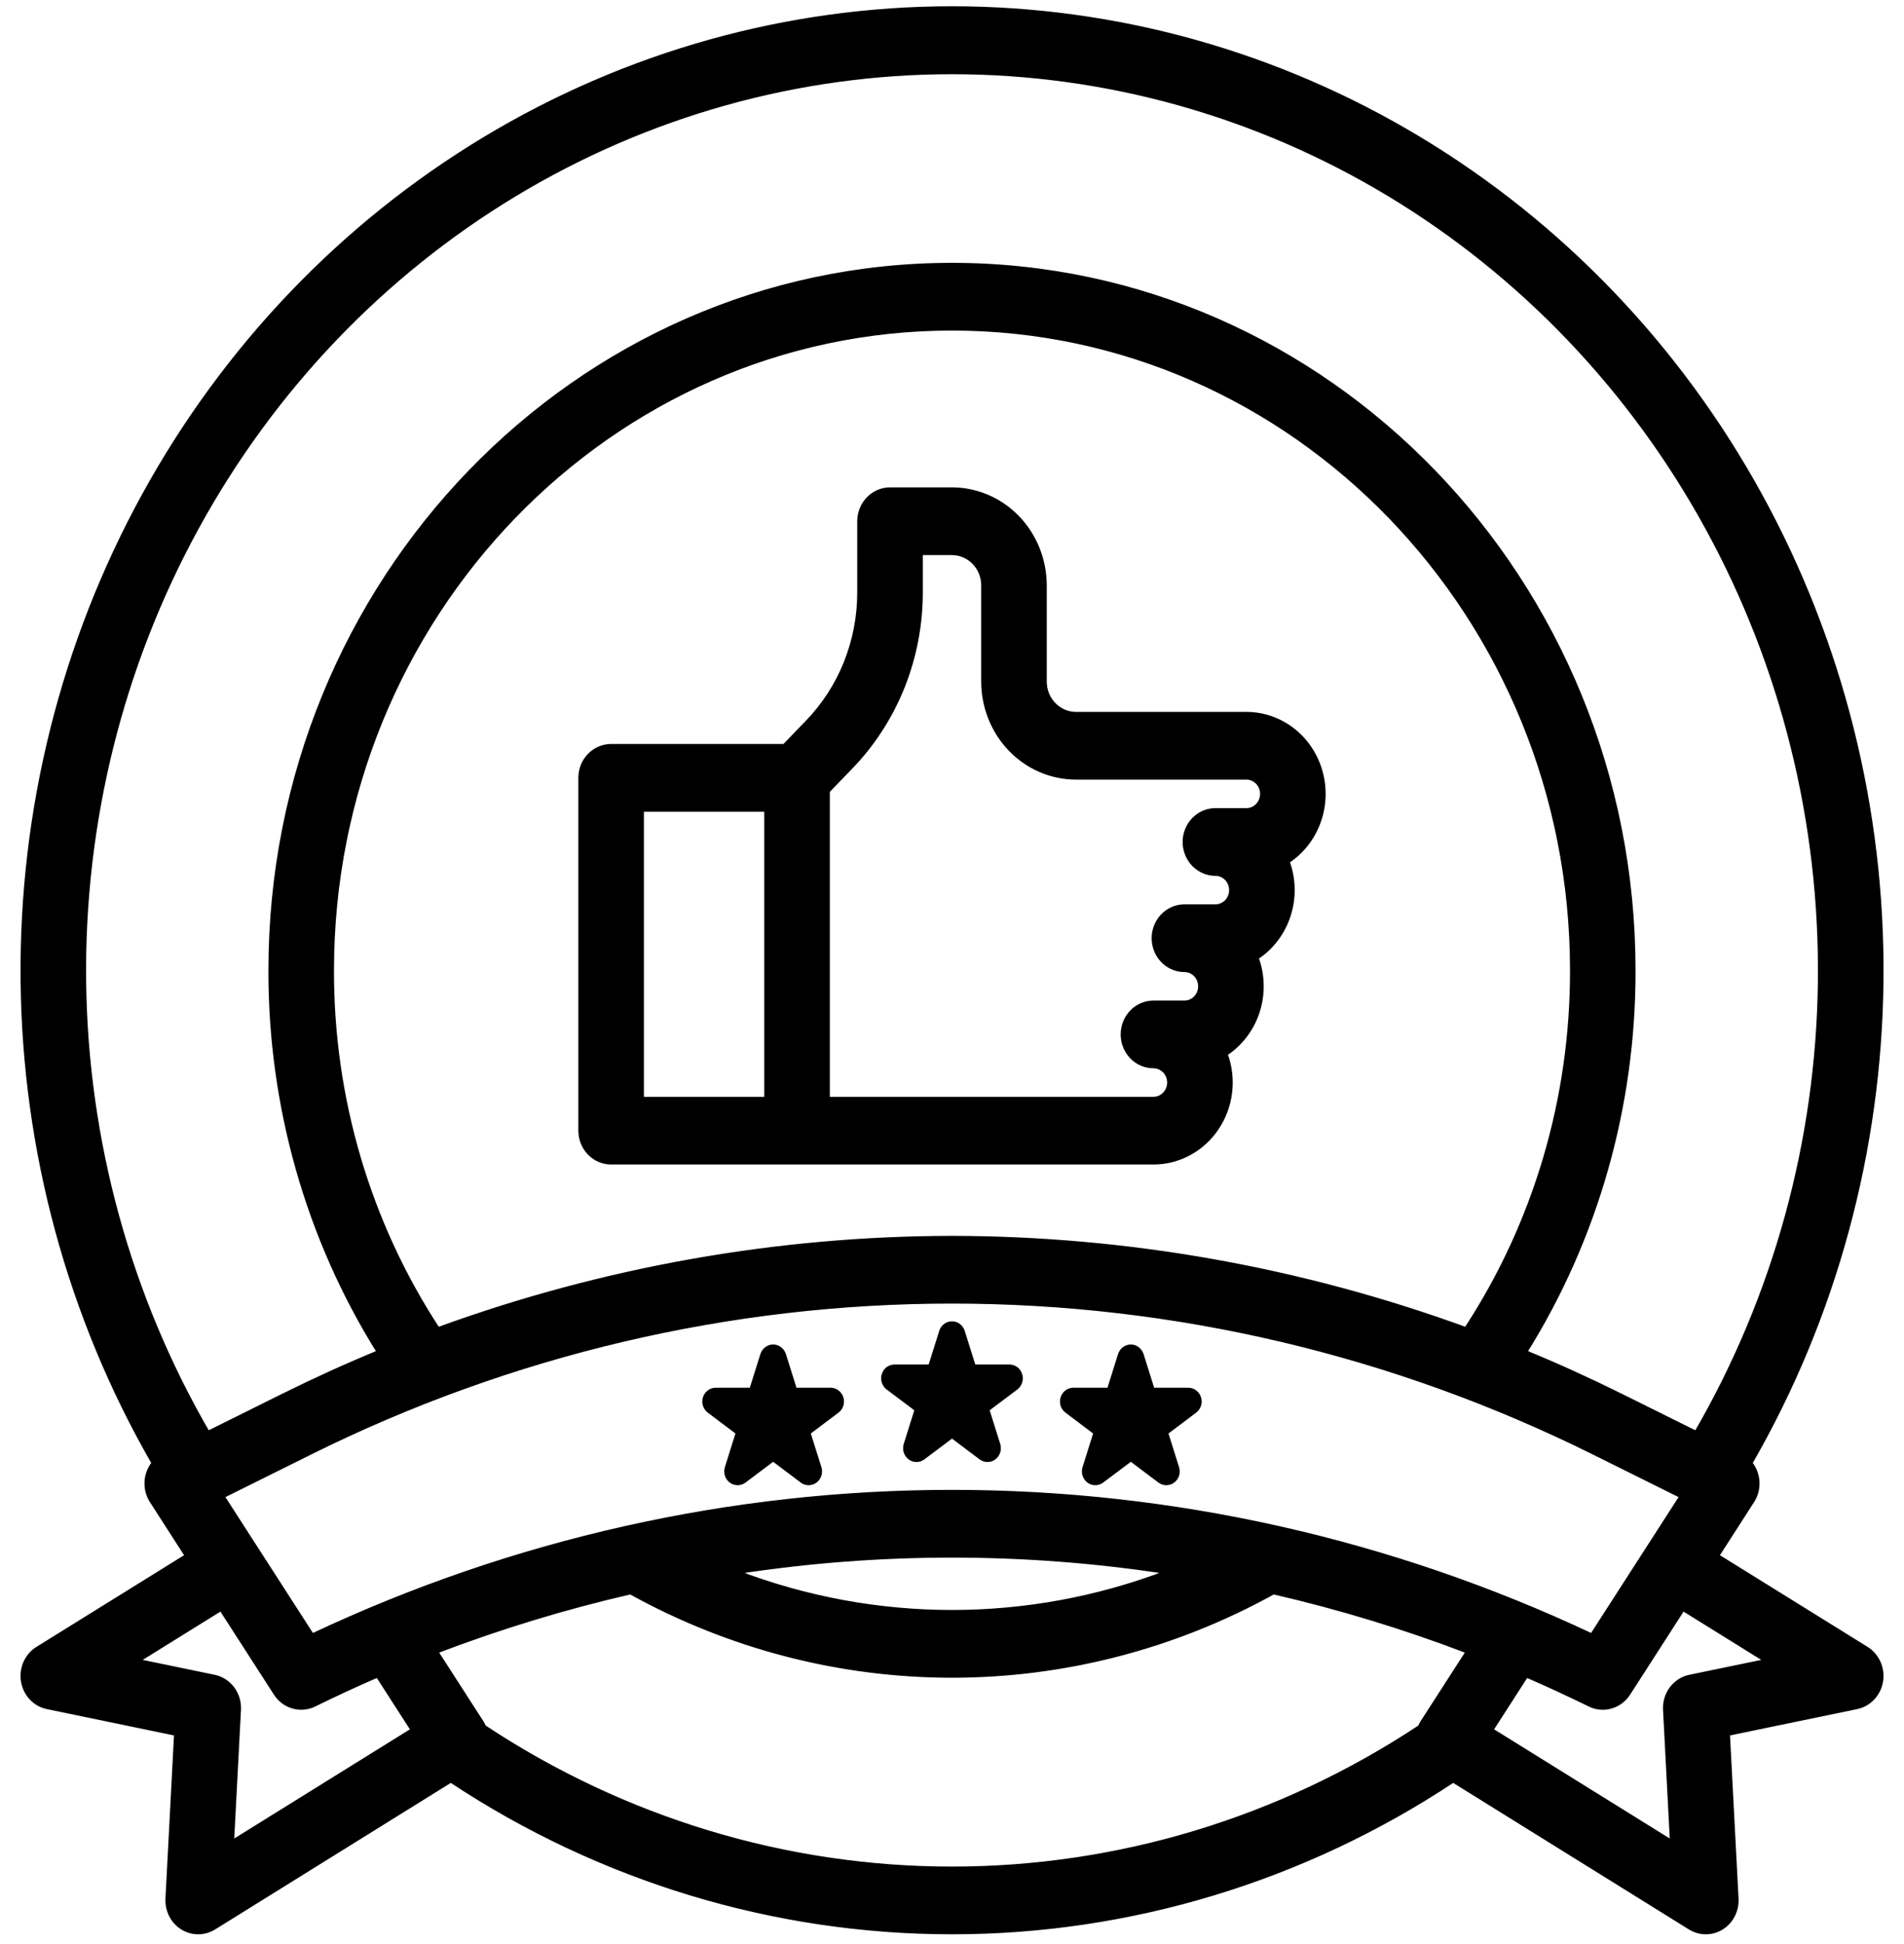 <svg width="48" height="49" viewBox="0 0 48 49" fill="none" xmlns="http://www.w3.org/2000/svg">
<path d="M24 0.203C19.858 0.204 15.79 1.34 12.211 3.496C8.631 5.653 5.668 8.752 3.622 12.479C1.576 16.205 0.521 20.426 0.564 24.712C0.606 28.998 1.746 33.195 3.866 36.877C3.759 37.011 3.697 37.177 3.688 37.35C3.68 37.523 3.726 37.695 3.819 37.839L4.703 39.213L0.942 41.548C0.806 41.632 0.699 41.757 0.633 41.905C0.568 42.053 0.547 42.219 0.574 42.38C0.601 42.54 0.674 42.689 0.784 42.806C0.894 42.923 1.036 43.002 1.19 43.034L4.433 43.705L4.216 47.857C4.209 48.003 4.24 48.149 4.306 48.279C4.372 48.409 4.472 48.517 4.593 48.593C4.715 48.669 4.854 48.709 4.996 48.709C5.138 48.709 5.277 48.669 5.399 48.594L11.365 44.885C15.138 47.382 19.522 48.709 24 48.709C28.478 48.709 32.863 47.382 36.635 44.885L42.602 48.594C42.724 48.669 42.863 48.709 43.005 48.709C43.147 48.709 43.286 48.669 43.407 48.593C43.529 48.517 43.628 48.409 43.694 48.279C43.761 48.149 43.792 48.003 43.784 47.857L43.567 43.705L46.81 43.034C46.965 43.002 47.106 42.923 47.216 42.806C47.326 42.689 47.4 42.54 47.427 42.38C47.453 42.219 47.433 42.053 47.367 41.905C47.301 41.757 47.194 41.632 47.059 41.548L43.297 39.213L44.181 37.839C44.275 37.695 44.32 37.523 44.312 37.35C44.303 37.177 44.241 37.011 44.134 36.877C46.255 33.195 47.395 28.997 47.438 24.711C47.481 20.425 46.426 16.204 44.38 12.477C42.334 8.75 39.37 5.651 35.79 3.495C32.21 1.339 28.142 0.203 24 0.203ZM7.825 36.62C12.873 34.113 18.401 32.812 24 32.812C29.599 32.812 35.127 34.113 40.175 36.62L42.382 37.717L40.128 41.216C35.063 38.831 29.564 37.597 24 37.597C18.436 37.597 12.936 38.831 7.872 41.216L5.618 37.717L7.825 36.62ZM24 31.195C19.587 31.201 15.206 31.979 11.043 33.495C9.296 30.828 8.367 27.678 8.375 24.456C8.375 15.54 15.384 8.287 24 8.287C32.616 8.287 39.625 15.54 39.625 24.456C39.632 27.678 38.703 30.827 36.956 33.495C32.794 31.979 28.413 31.201 24 31.195ZM29.407 39.627C25.917 40.957 22.083 40.957 18.592 39.627C22.178 39.077 25.822 39.077 29.407 39.627ZM5.856 46.423L6.03 43.094C6.04 42.9 5.982 42.708 5.867 42.554C5.752 42.401 5.587 42.295 5.403 42.257L3.478 41.859L5.571 40.559L6.944 42.69C7.048 42.852 7.205 42.969 7.386 43.021C7.567 43.072 7.76 43.055 7.929 42.971C8.452 42.714 8.981 42.469 9.517 42.237L10.396 43.602L5.856 46.423ZM12.211 43.526C12.194 43.486 12.173 43.447 12.15 43.41L11.004 41.631C12.6 41.021 14.234 40.523 15.894 40.141C18.388 41.52 21.172 42.242 24 42.242C26.827 42.242 29.611 41.52 32.105 40.141C33.766 40.523 35.4 41.021 36.996 41.631L35.85 43.409C35.827 43.446 35.806 43.485 35.789 43.525C32.269 45.854 28.178 47.092 24 47.092C19.822 47.092 15.731 45.854 12.211 43.525L12.211 43.526ZM44.521 41.859L42.597 42.257C42.412 42.295 42.248 42.401 42.133 42.554C42.017 42.708 41.96 42.899 41.97 43.093L42.144 46.423L37.604 43.602L38.483 42.237C39.018 42.47 39.547 42.714 40.07 42.971C40.24 43.055 40.433 43.073 40.614 43.021C40.795 42.969 40.953 42.852 41.057 42.69L42.429 40.559L44.521 41.859ZM42.757 36.109L40.851 35.163C40.066 34.773 39.268 34.411 38.457 34.077C40.247 31.21 41.195 27.869 41.187 24.456C41.187 14.649 33.477 6.67 24 6.67C14.523 6.67 6.812 14.649 6.812 24.456C6.804 27.869 7.752 31.211 9.542 34.077C8.732 34.411 7.935 34.773 7.149 35.163L5.244 36.109C3.252 32.675 2.176 28.754 2.127 24.749C2.078 20.743 3.057 16.796 4.965 13.31C6.872 9.824 9.639 6.924 12.983 4.906C16.328 2.889 20.129 1.826 24 1.826C27.872 1.826 31.674 2.889 35.018 4.906C38.362 6.924 41.129 9.824 43.036 13.31C44.944 16.796 45.923 20.743 45.874 24.749C45.825 28.754 44.749 32.675 42.757 36.109H42.757Z" fill="black" stroke="black" stroke-width="0.09"/>
<path d="M31.422 17.988H27.125C26.918 17.988 26.719 17.903 26.573 17.751C26.426 17.6 26.344 17.394 26.344 17.18V14.755C26.343 14.112 26.096 13.495 25.657 13.04C25.217 12.586 24.621 12.33 24 12.329H22.438C22.23 12.329 22.032 12.415 21.885 12.566C21.739 12.718 21.656 12.923 21.656 13.138V14.92C21.658 15.53 21.542 16.135 21.317 16.7C21.091 17.264 20.759 17.776 20.34 18.207L19.77 18.797H15.406C15.199 18.797 15 18.882 14.854 19.034C14.707 19.185 14.625 19.391 14.625 19.605V28.498C14.625 28.712 14.707 28.918 14.854 29.07C15 29.221 15.199 29.306 15.406 29.306H29.078C29.395 29.307 29.706 29.227 29.986 29.075C30.266 28.923 30.507 28.703 30.686 28.433C30.866 28.164 30.98 27.853 31.018 27.528C31.056 27.203 31.017 26.873 30.904 26.567C31.285 26.318 31.57 25.941 31.713 25.499C31.855 25.057 31.846 24.578 31.686 24.142C32.066 23.893 32.352 23.515 32.494 23.073C32.636 22.631 32.627 22.152 32.467 21.717C32.824 21.482 33.098 21.134 33.248 20.725C33.398 20.316 33.415 19.867 33.297 19.447C33.179 19.026 32.933 18.657 32.595 18.394C32.256 18.131 31.845 17.988 31.422 17.988ZM16.188 20.414H19.312V27.69H16.188V20.414ZM31.422 20.414H30.641C30.433 20.414 30.235 20.499 30.088 20.651C29.942 20.802 29.859 21.008 29.859 21.222C29.859 21.436 29.942 21.642 30.088 21.794C30.235 21.945 30.433 22.031 30.641 22.031C30.744 22.031 30.844 22.073 30.917 22.149C30.99 22.225 31.031 22.328 31.031 22.435C31.031 22.542 30.99 22.645 30.917 22.721C30.844 22.796 30.744 22.839 30.641 22.839H29.859C29.652 22.839 29.453 22.924 29.307 23.076C29.16 23.227 29.078 23.433 29.078 23.647C29.078 23.862 29.16 24.067 29.307 24.219C29.453 24.371 29.652 24.456 29.859 24.456C29.963 24.456 30.062 24.498 30.136 24.574C30.209 24.65 30.25 24.753 30.25 24.86C30.25 24.967 30.209 25.07 30.136 25.146C30.062 25.222 29.963 25.264 29.859 25.264H29.078C28.871 25.264 28.672 25.349 28.526 25.501C28.379 25.653 28.297 25.858 28.297 26.073C28.297 26.287 28.379 26.493 28.526 26.644C28.672 26.796 28.871 26.881 29.078 26.881C29.182 26.881 29.281 26.924 29.354 27C29.428 27.075 29.469 27.178 29.469 27.285C29.469 27.393 29.428 27.495 29.354 27.571C29.281 27.647 29.182 27.69 29.078 27.69H20.875V19.94L21.445 19.35C22.009 18.77 22.456 18.079 22.761 17.319C23.065 16.558 23.221 15.743 23.219 14.92V13.946H24C24.207 13.947 24.406 14.032 24.552 14.183C24.699 14.335 24.781 14.54 24.781 14.755V17.18C24.782 17.823 25.029 18.439 25.468 18.894C25.908 19.349 26.504 19.605 27.125 19.605H31.422C31.526 19.605 31.625 19.648 31.698 19.724C31.771 19.799 31.812 19.902 31.812 20.009C31.812 20.117 31.771 20.22 31.698 20.295C31.625 20.371 31.526 20.414 31.422 20.414Z" fill="black" stroke="black" stroke-width="0.09"/>
<path d="M22.379 34.986L23.102 35.529L22.826 36.408C22.807 36.469 22.807 36.535 22.826 36.596C22.845 36.657 22.882 36.71 22.932 36.747C22.982 36.785 23.043 36.805 23.105 36.805C23.166 36.805 23.227 36.785 23.277 36.747L24 36.204L24.722 36.747C24.772 36.785 24.833 36.805 24.895 36.805C24.956 36.805 25.017 36.785 25.067 36.747C25.117 36.71 25.154 36.657 25.173 36.596C25.192 36.535 25.192 36.469 25.173 36.408L24.897 35.529L25.62 34.986C25.67 34.948 25.707 34.895 25.726 34.834C25.745 34.773 25.745 34.708 25.726 34.647C25.707 34.586 25.67 34.533 25.62 34.495C25.57 34.458 25.509 34.437 25.448 34.437H24.554L24.278 33.558C24.259 33.497 24.222 33.444 24.172 33.407C24.122 33.369 24.061 33.349 24 33.349C23.938 33.349 23.877 33.369 23.827 33.407C23.777 33.444 23.74 33.497 23.721 33.558L23.445 34.437H22.552C22.49 34.437 22.43 34.458 22.379 34.495C22.329 34.533 22.292 34.586 22.273 34.647C22.254 34.708 22.254 34.773 22.273 34.834C22.292 34.895 22.329 34.948 22.379 34.986Z" fill="black" stroke="black" stroke-width="0.09"/>
<path d="M17.871 35.57L18.593 36.114L18.317 36.993C18.298 37.054 18.298 37.119 18.317 37.18C18.336 37.241 18.374 37.294 18.424 37.332C18.474 37.37 18.534 37.39 18.596 37.39C18.658 37.39 18.718 37.37 18.768 37.332L19.491 36.788L20.214 37.332C20.264 37.37 20.324 37.39 20.386 37.39C20.448 37.39 20.508 37.37 20.558 37.332C20.608 37.294 20.645 37.241 20.665 37.18C20.684 37.119 20.684 37.054 20.665 36.993L20.388 36.114L21.111 35.57C21.161 35.533 21.198 35.48 21.218 35.419C21.237 35.358 21.237 35.292 21.218 35.231C21.198 35.17 21.161 35.117 21.111 35.08C21.061 35.042 21.001 35.022 20.939 35.022H20.046L19.77 34.143C19.75 34.082 19.713 34.029 19.663 33.991C19.613 33.953 19.553 33.933 19.491 33.933C19.429 33.933 19.369 33.953 19.319 33.991C19.269 34.029 19.231 34.082 19.212 34.143L18.936 35.022H18.043C17.981 35.022 17.921 35.042 17.871 35.08C17.821 35.117 17.784 35.17 17.764 35.231C17.745 35.292 17.745 35.358 17.764 35.419C17.784 35.48 17.821 35.533 17.871 35.57Z" fill="black" stroke="black" stroke-width="0.09"/>
<path d="M26.888 35.57L27.61 36.114L27.334 36.993C27.315 37.054 27.315 37.119 27.334 37.18C27.354 37.241 27.391 37.294 27.441 37.332C27.491 37.37 27.551 37.39 27.613 37.39C27.675 37.39 27.735 37.37 27.785 37.332L28.508 36.788L29.231 37.332C29.281 37.37 29.341 37.39 29.403 37.39C29.465 37.39 29.525 37.37 29.575 37.332C29.625 37.294 29.663 37.241 29.682 37.18C29.701 37.119 29.701 37.054 29.681 36.993L29.405 36.114L30.128 35.57C30.178 35.533 30.215 35.48 30.235 35.419C30.254 35.358 30.254 35.292 30.235 35.231C30.215 35.17 30.178 35.117 30.128 35.08C30.078 35.042 30.018 35.022 29.956 35.022H29.063L28.787 34.143C28.767 34.082 28.73 34.029 28.68 33.991C28.63 33.953 28.57 33.933 28.508 33.933C28.446 33.933 28.386 33.953 28.336 33.991C28.286 34.029 28.248 34.082 28.229 34.143L27.953 35.022H27.06C26.998 35.022 26.938 35.042 26.888 35.08C26.838 35.117 26.8 35.17 26.781 35.231C26.762 35.292 26.762 35.358 26.781 35.419C26.8 35.48 26.838 35.533 26.888 35.57Z" fill="black" stroke="black" stroke-width="0.09"/>
</svg>

